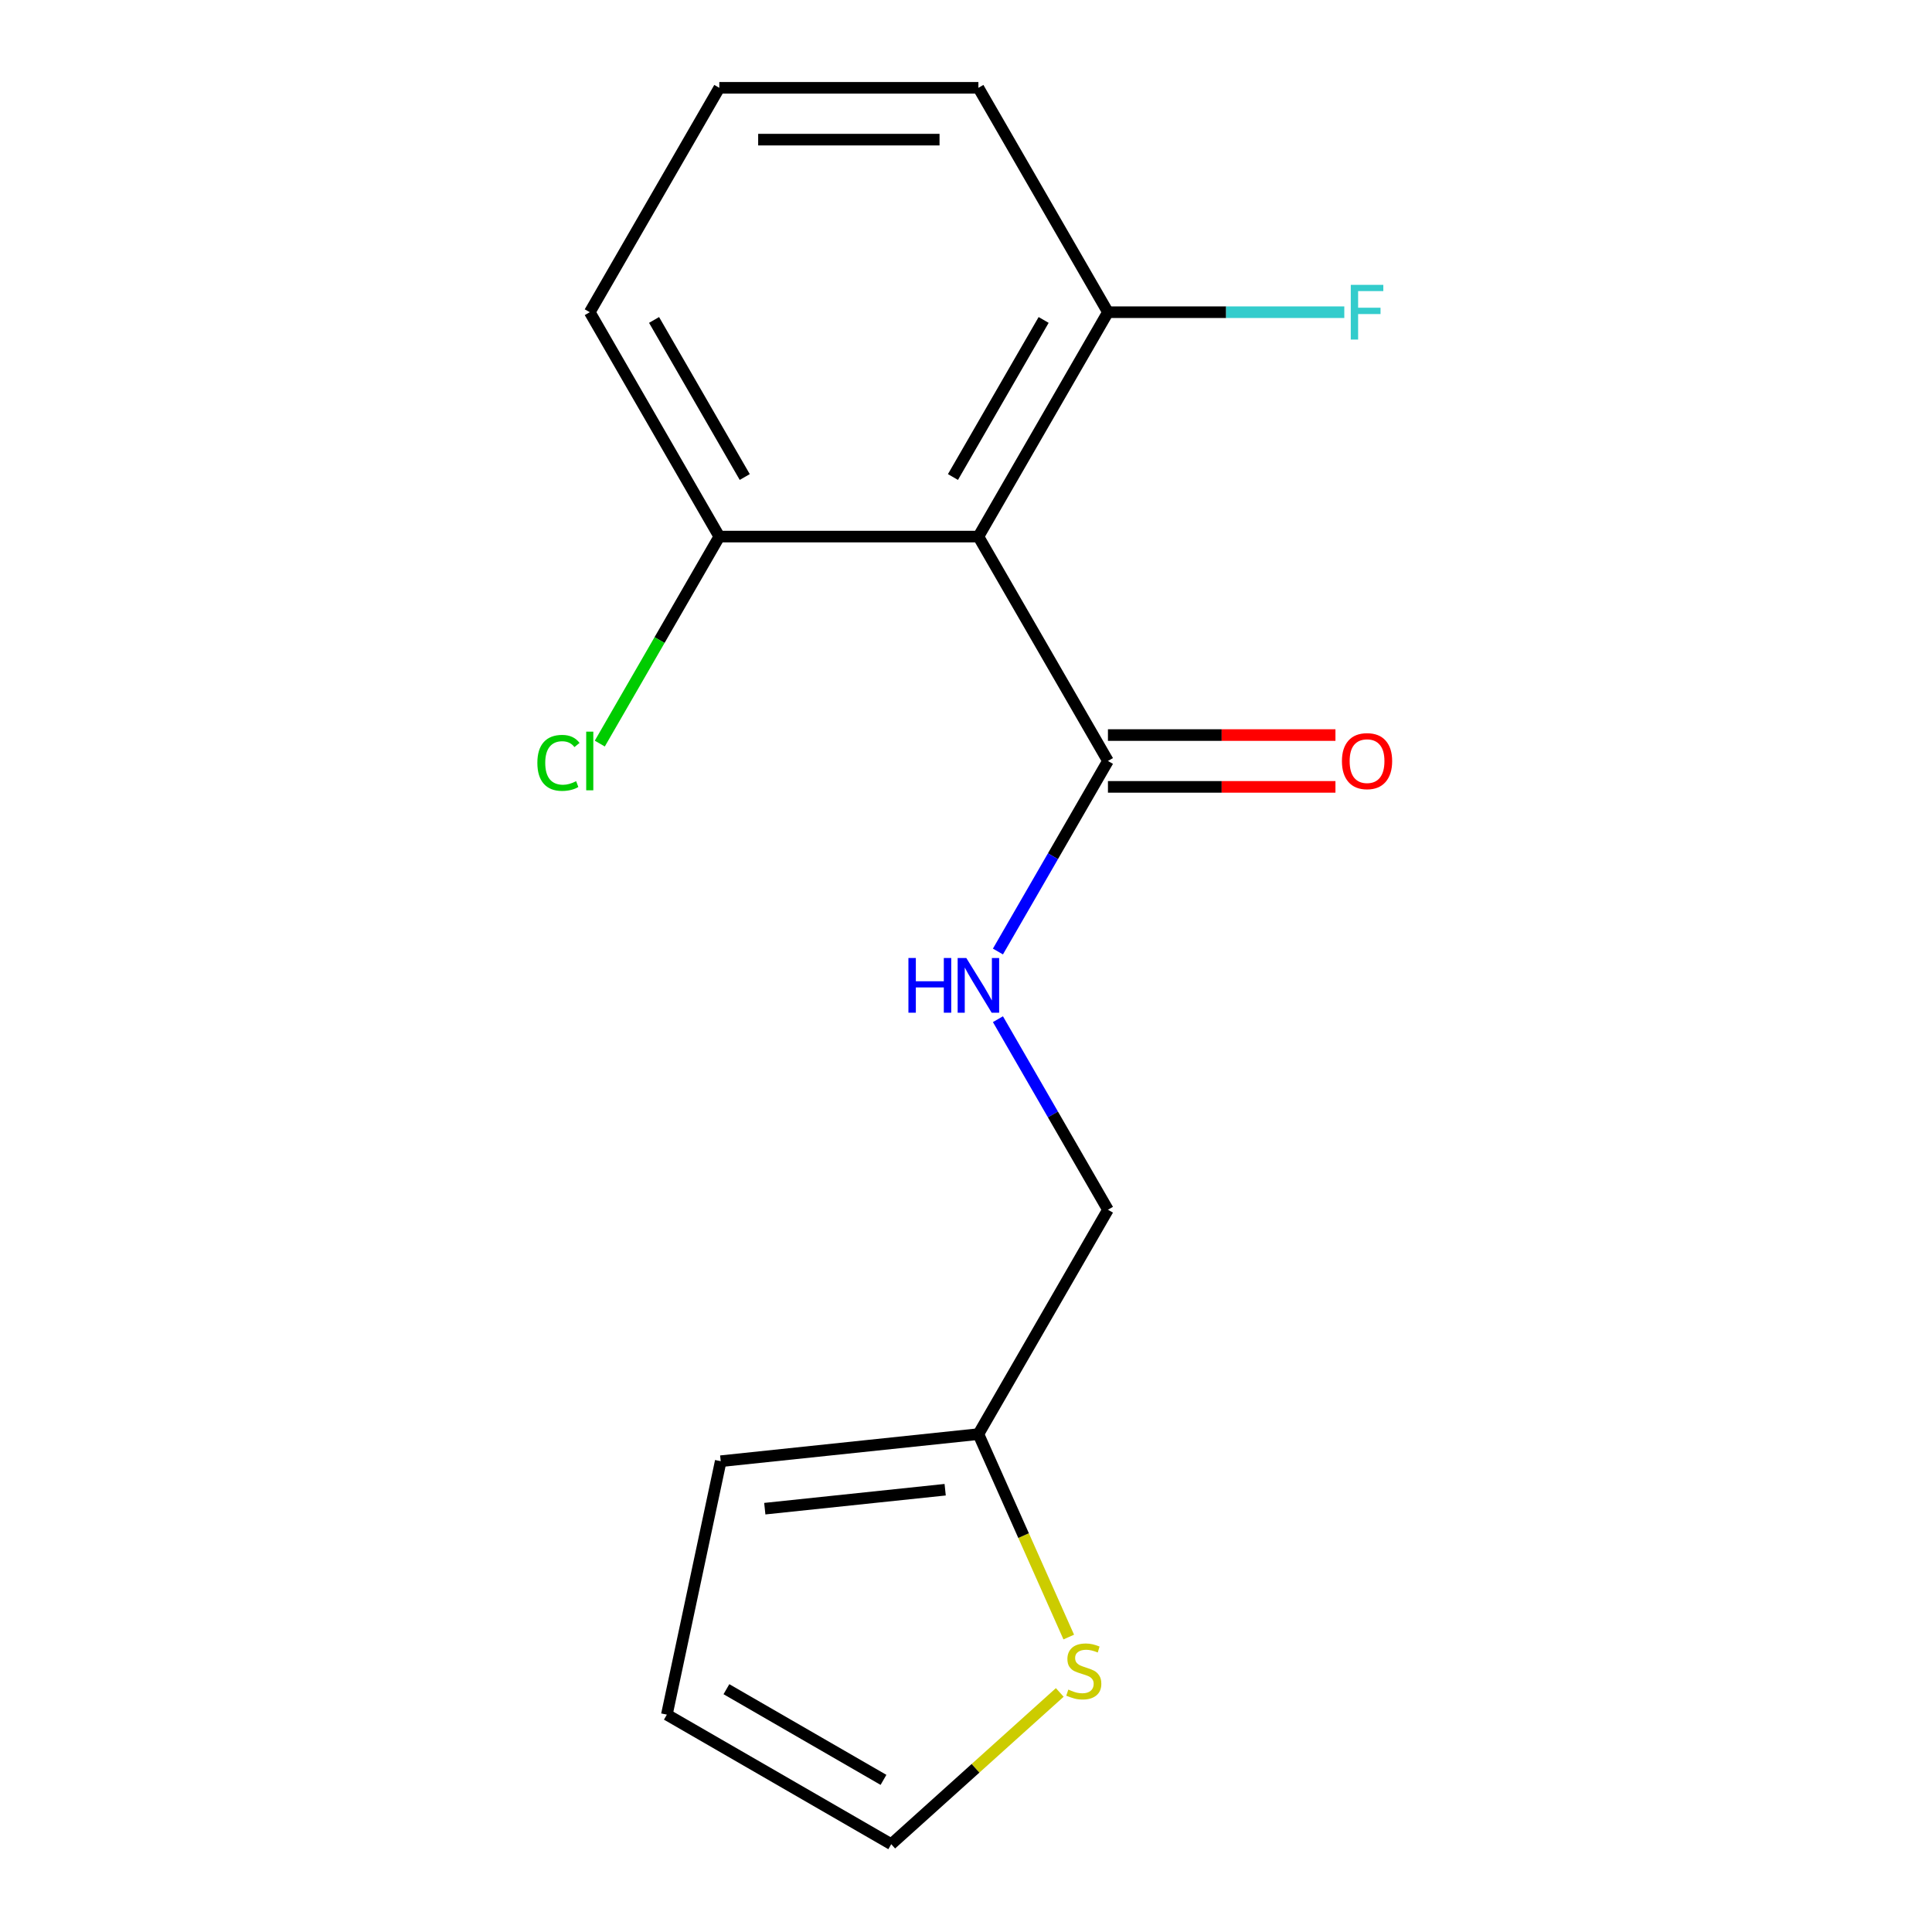 <?xml version='1.0' encoding='iso-8859-1'?>
<svg version='1.1' baseProfile='full'
              xmlns='http://www.w3.org/2000/svg'
                      xmlns:rdkit='http://www.rdkit.org/xml'
                      xmlns:xlink='http://www.w3.org/1999/xlink'
                  xml:space='preserve'
width='1000px' height='1000px' viewBox='0 0 1000 1000'>
<!-- END OF HEADER -->
<rect style='opacity:1.0;fill:#FFFFFF;stroke:none' width='1000' height='1000' x='0' y='0'> </rect>
<path class='bond-0' d='M 506.418,277.735 L 573.472,393.876' style='fill:none;fill-rule:evenodd;stroke:#000000;stroke-width:6px;stroke-linecap:butt;stroke-linejoin:miter;stroke-opacity:1' />
<path class='bond-4' d='M 506.418,277.735 L 573.472,161.595' style='fill:none;fill-rule:evenodd;stroke:#000000;stroke-width:6px;stroke-linecap:butt;stroke-linejoin:miter;stroke-opacity:1' />
<path class='bond-4' d='M 493.248,246.904 L 540.186,165.605' style='fill:none;fill-rule:evenodd;stroke:#000000;stroke-width:6px;stroke-linecap:butt;stroke-linejoin:miter;stroke-opacity:1' />
<path class='bond-5' d='M 506.418,277.735 L 372.311,277.735' style='fill:none;fill-rule:evenodd;stroke:#000000;stroke-width:6px;stroke-linecap:butt;stroke-linejoin:miter;stroke-opacity:1' />
<path class='bond-1' d='M 573.472,393.876 L 545.001,443.19' style='fill:none;fill-rule:evenodd;stroke:#000000;stroke-width:6px;stroke-linecap:butt;stroke-linejoin:miter;stroke-opacity:1' />
<path class='bond-1' d='M 545.001,443.19 L 516.529,492.503' style='fill:none;fill-rule:evenodd;stroke:#0000FF;stroke-width:6px;stroke-linecap:butt;stroke-linejoin:miter;stroke-opacity:1' />
<path class='bond-7' d='M 573.472,407.286 L 632.349,407.286' style='fill:none;fill-rule:evenodd;stroke:#000000;stroke-width:6px;stroke-linecap:butt;stroke-linejoin:miter;stroke-opacity:1' />
<path class='bond-7' d='M 632.349,407.286 L 691.227,407.286' style='fill:none;fill-rule:evenodd;stroke:#FF0000;stroke-width:6px;stroke-linecap:butt;stroke-linejoin:miter;stroke-opacity:1' />
<path class='bond-7' d='M 573.472,380.465 L 632.349,380.465' style='fill:none;fill-rule:evenodd;stroke:#000000;stroke-width:6px;stroke-linecap:butt;stroke-linejoin:miter;stroke-opacity:1' />
<path class='bond-7' d='M 632.349,380.465 L 691.227,380.465' style='fill:none;fill-rule:evenodd;stroke:#FF0000;stroke-width:6px;stroke-linecap:butt;stroke-linejoin:miter;stroke-opacity:1' />
<path class='bond-10' d='M 516.529,527.529 L 545.001,576.843' style='fill:none;fill-rule:evenodd;stroke:#0000FF;stroke-width:6px;stroke-linecap:butt;stroke-linejoin:miter;stroke-opacity:1' />
<path class='bond-10' d='M 545.001,576.843 L 573.472,626.157' style='fill:none;fill-rule:evenodd;stroke:#000000;stroke-width:6px;stroke-linecap:butt;stroke-linejoin:miter;stroke-opacity:1' />
<path class='bond-2' d='M 553.185,847.337 L 529.802,794.817' style='fill:none;fill-rule:evenodd;stroke:#CCCC00;stroke-width:6px;stroke-linecap:butt;stroke-linejoin:miter;stroke-opacity:1' />
<path class='bond-2' d='M 529.802,794.817 L 506.418,742.297' style='fill:none;fill-rule:evenodd;stroke:#000000;stroke-width:6px;stroke-linecap:butt;stroke-linejoin:miter;stroke-opacity:1' />
<path class='bond-6' d='M 548.532,876.005 L 504.918,915.275' style='fill:none;fill-rule:evenodd;stroke:#CCCC00;stroke-width:6px;stroke-linecap:butt;stroke-linejoin:miter;stroke-opacity:1' />
<path class='bond-6' d='M 504.918,915.275 L 461.303,954.545' style='fill:none;fill-rule:evenodd;stroke:#000000;stroke-width:6px;stroke-linecap:butt;stroke-linejoin:miter;stroke-opacity:1' />
<path class='bond-3' d='M 506.418,742.297 L 573.472,626.157' style='fill:none;fill-rule:evenodd;stroke:#000000;stroke-width:6px;stroke-linecap:butt;stroke-linejoin:miter;stroke-opacity:1' />
<path class='bond-8' d='M 506.418,742.297 L 373.045,756.315' style='fill:none;fill-rule:evenodd;stroke:#000000;stroke-width:6px;stroke-linecap:butt;stroke-linejoin:miter;stroke-opacity:1' />
<path class='bond-8' d='M 489.216,771.074 L 395.855,780.887' style='fill:none;fill-rule:evenodd;stroke:#000000;stroke-width:6px;stroke-linecap:butt;stroke-linejoin:miter;stroke-opacity:1' />
<path class='bond-12' d='M 573.472,161.595 L 634.639,161.595' style='fill:none;fill-rule:evenodd;stroke:#000000;stroke-width:6px;stroke-linecap:butt;stroke-linejoin:miter;stroke-opacity:1' />
<path class='bond-12' d='M 634.639,161.595 L 695.807,161.595' style='fill:none;fill-rule:evenodd;stroke:#33CCCC;stroke-width:6px;stroke-linecap:butt;stroke-linejoin:miter;stroke-opacity:1' />
<path class='bond-15' d='M 573.472,161.595 L 506.418,45.455' style='fill:none;fill-rule:evenodd;stroke:#000000;stroke-width:6px;stroke-linecap:butt;stroke-linejoin:miter;stroke-opacity:1' />
<path class='bond-11' d='M 372.311,277.735 L 341.38,331.309' style='fill:none;fill-rule:evenodd;stroke:#000000;stroke-width:6px;stroke-linecap:butt;stroke-linejoin:miter;stroke-opacity:1' />
<path class='bond-11' d='M 341.38,331.309 L 310.45,384.882' style='fill:none;fill-rule:evenodd;stroke:#00CC00;stroke-width:6px;stroke-linecap:butt;stroke-linejoin:miter;stroke-opacity:1' />
<path class='bond-14' d='M 372.311,277.735 L 305.257,161.595' style='fill:none;fill-rule:evenodd;stroke:#000000;stroke-width:6px;stroke-linecap:butt;stroke-linejoin:miter;stroke-opacity:1' />
<path class='bond-14' d='M 385.481,246.904 L 338.543,165.605' style='fill:none;fill-rule:evenodd;stroke:#000000;stroke-width:6px;stroke-linecap:butt;stroke-linejoin:miter;stroke-opacity:1' />
<path class='bond-17' d='M 461.303,954.545 L 345.163,887.492' style='fill:none;fill-rule:evenodd;stroke:#000000;stroke-width:6px;stroke-linecap:butt;stroke-linejoin:miter;stroke-opacity:1' />
<path class='bond-17' d='M 457.293,921.259 L 375.995,874.322' style='fill:none;fill-rule:evenodd;stroke:#000000;stroke-width:6px;stroke-linecap:butt;stroke-linejoin:miter;stroke-opacity:1' />
<path class='bond-9' d='M 373.045,756.315 L 345.163,887.492' style='fill:none;fill-rule:evenodd;stroke:#000000;stroke-width:6px;stroke-linecap:butt;stroke-linejoin:miter;stroke-opacity:1' />
<path class='bond-13' d='M 372.311,45.455 L 305.257,161.595' style='fill:none;fill-rule:evenodd;stroke:#000000;stroke-width:6px;stroke-linecap:butt;stroke-linejoin:miter;stroke-opacity:1' />
<path class='bond-16' d='M 372.311,45.455 L 506.418,45.455' style='fill:none;fill-rule:evenodd;stroke:#000000;stroke-width:6px;stroke-linecap:butt;stroke-linejoin:miter;stroke-opacity:1' />
<path class='bond-16' d='M 392.427,72.276 L 486.302,72.276' style='fill:none;fill-rule:evenodd;stroke:#000000;stroke-width:6px;stroke-linecap:butt;stroke-linejoin:miter;stroke-opacity:1' />
<path  class='atom-2' d='M 470.198 495.856
L 474.038 495.856
L 474.038 507.896
L 488.518 507.896
L 488.518 495.856
L 492.358 495.856
L 492.358 524.176
L 488.518 524.176
L 488.518 511.096
L 474.038 511.096
L 474.038 524.176
L 470.198 524.176
L 470.198 495.856
' fill='#0000FF'/>
<path  class='atom-2' d='M 500.158 495.856
L 509.438 510.856
Q 510.358 512.336, 511.838 515.016
Q 513.318 517.696, 513.398 517.856
L 513.398 495.856
L 517.158 495.856
L 517.158 524.176
L 513.278 524.176
L 503.318 507.776
Q 502.158 505.856, 500.918 503.656
Q 499.718 501.456, 499.358 500.776
L 499.358 524.176
L 495.678 524.176
L 495.678 495.856
L 500.158 495.856
' fill='#0000FF'/>
<path  class='atom-3' d='M 552.965 874.53
Q 553.285 874.65, 554.605 875.21
Q 555.925 875.77, 557.365 876.13
Q 558.845 876.45, 560.285 876.45
Q 562.965 876.45, 564.525 875.17
Q 566.085 873.85, 566.085 871.57
Q 566.085 870.01, 565.285 869.05
Q 564.525 868.09, 563.325 867.57
Q 562.125 867.05, 560.125 866.45
Q 557.605 865.69, 556.085 864.97
Q 554.605 864.25, 553.525 862.73
Q 552.485 861.21, 552.485 858.65
Q 552.485 855.09, 554.885 852.89
Q 557.325 850.69, 562.125 850.69
Q 565.405 850.69, 569.125 852.25
L 568.205 855.33
Q 564.805 853.93, 562.245 853.93
Q 559.485 853.93, 557.965 855.09
Q 556.445 856.21, 556.485 858.17
Q 556.485 859.69, 557.245 860.61
Q 558.045 861.53, 559.165 862.05
Q 560.325 862.57, 562.245 863.17
Q 564.805 863.97, 566.325 864.77
Q 567.845 865.57, 568.925 867.21
Q 570.045 868.81, 570.045 871.57
Q 570.045 875.49, 567.405 877.61
Q 564.805 879.69, 560.445 879.69
Q 557.925 879.69, 556.005 879.13
Q 554.125 878.61, 551.885 877.69
L 552.965 874.53
' fill='#CCCC00'/>
<path  class='atom-8' d='M 694.579 393.956
Q 694.579 387.156, 697.939 383.356
Q 701.299 379.556, 707.579 379.556
Q 713.859 379.556, 717.219 383.356
Q 720.579 387.156, 720.579 393.956
Q 720.579 400.836, 717.179 404.756
Q 713.779 408.636, 707.579 408.636
Q 701.339 408.636, 697.939 404.756
Q 694.579 400.876, 694.579 393.956
M 707.579 405.436
Q 711.899 405.436, 714.219 402.556
Q 716.579 399.636, 716.579 393.956
Q 716.579 388.396, 714.219 385.596
Q 711.899 382.756, 707.579 382.756
Q 703.259 382.756, 700.899 385.556
Q 698.579 388.356, 698.579 393.956
Q 698.579 399.676, 700.899 402.556
Q 703.259 405.436, 707.579 405.436
' fill='#FF0000'/>
<path  class='atom-12' d='M 278.137 394.856
Q 278.137 387.816, 281.417 384.136
Q 284.737 380.416, 291.017 380.416
Q 296.857 380.416, 299.977 384.536
L 297.337 386.696
Q 295.057 383.696, 291.017 383.696
Q 286.737 383.696, 284.457 386.576
Q 282.217 389.416, 282.217 394.856
Q 282.217 400.456, 284.537 403.336
Q 286.897 406.216, 291.457 406.216
Q 294.577 406.216, 298.217 404.336
L 299.337 407.336
Q 297.857 408.296, 295.617 408.856
Q 293.377 409.416, 290.897 409.416
Q 284.737 409.416, 281.417 405.656
Q 278.137 401.896, 278.137 394.856
' fill='#00CC00'/>
<path  class='atom-12' d='M 303.417 378.696
L 307.097 378.696
L 307.097 409.056
L 303.417 409.056
L 303.417 378.696
' fill='#00CC00'/>
<path  class='atom-13' d='M 699.159 147.435
L 715.999 147.435
L 715.999 150.675
L 702.959 150.675
L 702.959 159.275
L 714.559 159.275
L 714.559 162.555
L 702.959 162.555
L 702.959 175.755
L 699.159 175.755
L 699.159 147.435
' fill='#33CCCC'/>
</svg>
